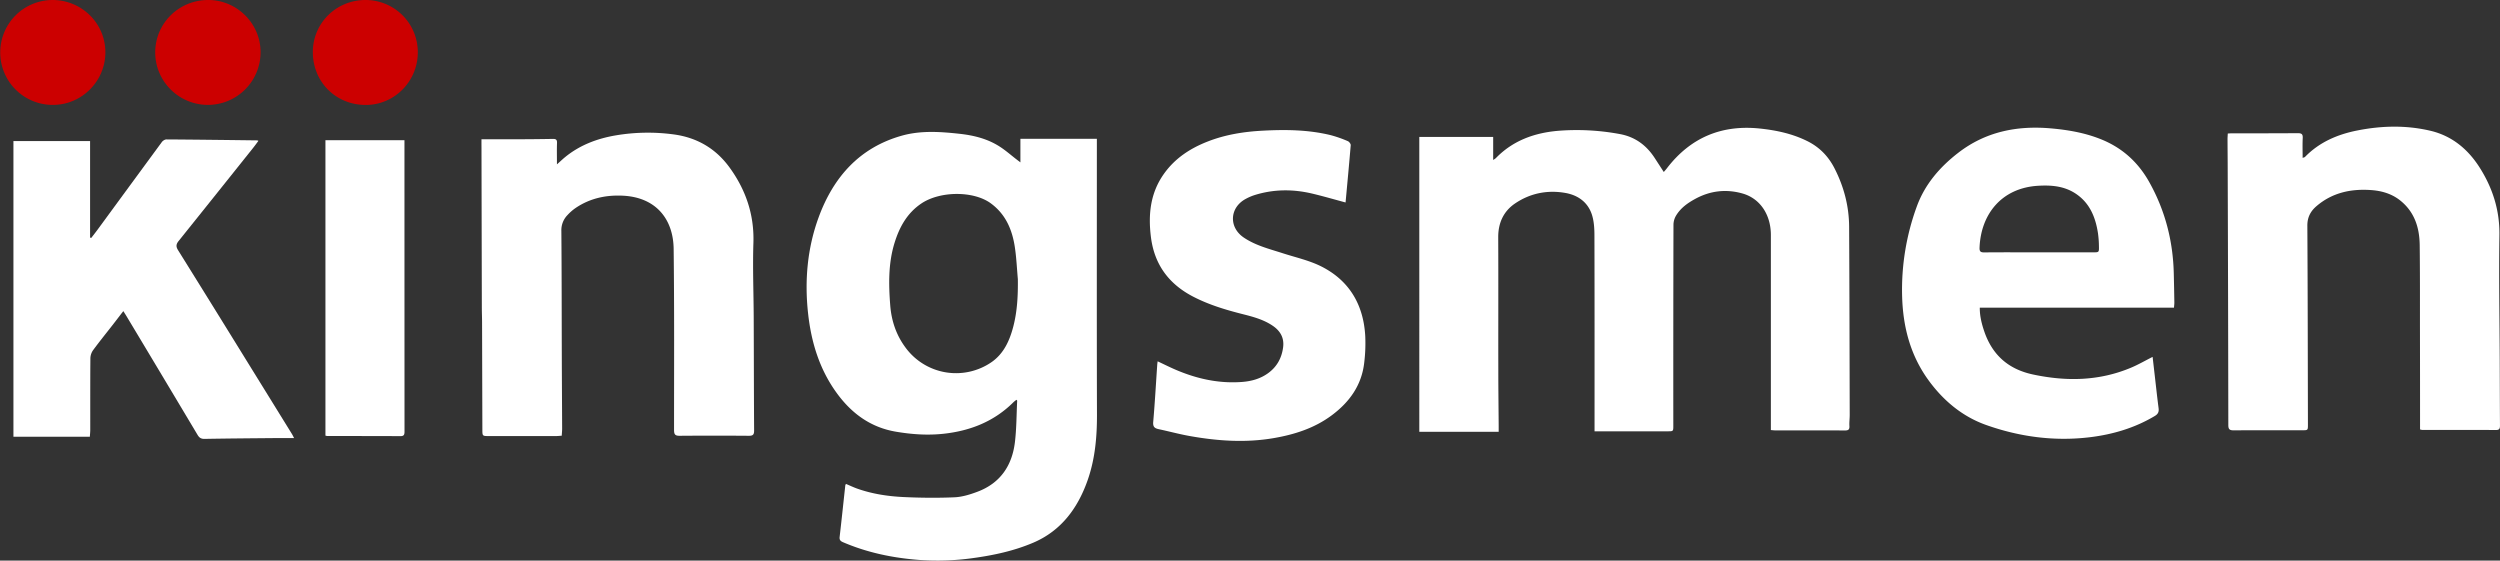 <svg xmlns="http://www.w3.org/2000/svg" viewBox="0 0 2834.66 635.65"><rect x="0" y="0" width="2834.66" height="635.65" fill="#333333" stroke="none"/><defs><style>.cls-1{fill:#fff;}.cls-2{fill:#c00;}</style></defs><title>logo-wht</title><g id="Layer_2" data-name="Layer 2"><g id="Layer_1-2" data-name="Layer 1"><path class="cls-1" d="M1693.06,155.24v26.13a22,22,0,0,0,3-2.05c19.34-19.95,43.75-28.69,70.67-31a266.69,266.69,0,0,1,69.64,3.63c17.48,3.12,30.44,12.68,39.95,27.37l10.19,15.71c1.46-1.74,2.6-3,3.64-4.37,26.87-34.88,62.23-49.58,105.9-44.86,18.51,2,36.44,5.86,53.24,14.22,13.77,6.84,23.8,17.16,30.79,30.82,10.66,20.84,16.45,42.91,16.58,66.25.39,71.14.49,142.29.66,213.44,0,4.16-.6,8.34-.34,12.47s-1.25,5.1-5.12,5.08c-26.33-.13-52.66-.06-79-.08-1.45,0-2.91-.21-4.93-.37v-7.6q0-106.76,0-213.49c0-23.19-12.27-41.53-32.17-47.15-18.6-5.26-36.65-3.16-53.67,6.15-8.55,4.67-16.48,10.3-21.6,18.81a20.89,20.89,0,0,0-3,10.21q-.27,114-.18,228c0,6.48,0,6.48-6.52,6.48H1808V484c0-72.33.09-144.66-.13-217,0-8-.5-16.5-3-24-4.69-13.9-15.78-21.74-30-24.23-20.49-3.6-40,.39-57.09,12-12.94,8.8-19.06,22-19,38.17.23,50.16,0,100.32.1,150.48,0,21.33.28,42.66.42,64,0,2,0,3.93,0,6.19h-90V155.24Z"/><path class="cls-1" d="M1157,184.12V157.37h86.69v9.1c0,101.16-.18,202.31.12,303.46.07,25.71-2.17,50.92-10.82,75.23-11.16,31.36-29.91,56.67-61.21,70.09-21.78,9.33-45,14.33-68.49,17.54a289.06,289.06,0,0,1-62.29,2c-29.39-2.33-57.94-8.3-85.14-20-2.7-1.17-4.22-2.49-3.83-5.88,2.26-19.51,4.29-39,6.43-58.57a6.77,6.77,0,0,1,.75-1.65c4.29,1.81,8.44,3.8,12.76,5.34,16.94,6,34.61,8.7,52.4,9.55,19.25.92,38.6,1.12,57.85.29,8.78-.38,17.74-3.17,26.07-6.3,25.83-9.7,39.29-29.57,42.49-56.23,1.85-15.49,1.78-31.22,2.55-46.84,0-.27-.32-.55-.74-1.22a34.69,34.69,0,0,0-3.3,2.6c-21.93,21.94-48.91,32.6-79.29,35.93-18.38,2-36.58.71-54.68-2.42-28.52-4.94-49.95-20.88-66.63-43.82-19.54-26.87-28.85-57.53-32.43-90.1-4.1-37.29-.88-74.16,12.06-109.31,16.65-45.22,46.13-78.77,94.2-92.32,21.51-6.06,43.58-4.53,65.5-2.13,16.54,1.81,32.48,5.82,46.52,15.18,6.07,4,11.62,8.88,17.41,13.36ZM1154.1,316.4c-1.07-11.91-1.6-23.91-3.34-35.73-2.94-20-10.37-37.77-27.46-50.21-19.5-14.18-57.38-14.05-78.72.34-16,10.81-24.72,26.61-30.26,44.49-7.19,23.2-6.75,47-4.93,70.81,1.34,17.44,6.7,33.62,17.17,47.76a71,71,0,0,0,98.23,16.39c13.49-9.61,20-24.18,24.1-39.78C1153.51,352.76,1154.33,334.68,1154.1,316.4Z"/><path class="cls-1" d="M545.92,157.9c14.42,0,27.74,0,41.06,0s26.64-.17,40-.39c3.33-.06,4.74.87,4.6,4.54-.28,7.61-.08,15.22-.08,24.32,3.91-3.48,6.6-6.06,9.48-8.4,16.73-13.59,36.26-20.9,57.19-24.47a219,219,0,0,1,65.17-1.17c26.63,3.44,48.19,15.92,63.93,37.64,18.4,25.37,28,53.43,27,85.36-.94,28.11.22,56.29.33,84.44.18,42.82.2,85.64.46,128.46,0,4.56-1.3,5.92-5.92,5.89q-39.24-.32-78.48,0c-5.09.05-6.38-1.5-6.38-6.53,0-68.48.37-137-.45-205.43-.4-33-19.39-58.52-57.84-60.29-19.36-.9-37.41,3.1-53.56,14.11a54.65,54.65,0,0,0-9,7.91,24.54,24.54,0,0,0-6.92,18c.4,47.48.35,95,.5,142.45.08,27.16.28,54.31.38,81.46,0,2.63-.28,5.26-.46,8.22-2.31.15-4.27.4-6.24.41q-38.24,0-76.48,0c-7.24,0-7.25-.09-7.27-7.48q-.18-60.48-.34-121c0-5.49-.24-11-.26-16.48q-.21-91.47-.4-182.94C545.91,164,545.92,161.35,545.92,157.9Z"/><path class="cls-1" d="M2526,151.39c1.87-.09,3.33-.23,4.78-.23,24.83,0,49.67.05,74.49-.16,4.28,0,5.94.95,5.71,5.51-.37,7.27-.1,14.56-.1,22.53,1.55-.61,2.26-.68,2.64-1.07,16.3-16.78,36.8-25.54,59.21-30,27.54-5.48,55.26-6.19,82.77.24,24.72,5.77,42.93,21,56.2,41.94,14.67,23.21,22.7,48.29,22.29,76.4-.7,47,.17,94,.36,141,.1,25,.12,50,.29,75,0,3.19-.6,5-4.27,5-28-.08-56-.06-84-.09a12.32,12.32,0,0,1-2.36-.54v-5.38q0-56.25-.11-112.49c0-30.32.08-60.65-.28-91-.23-19.52-5.6-37.14-21.4-50.17-9.92-8.18-21.62-11.55-34.16-12.39-22.73-1.53-43.75,3.06-61.49,18.27-6.71,5.75-10.4,12.64-10.34,22.13.44,75.15.49,150.31.65,225.46,0,6.5,0,6.51-6.52,6.51-25.83,0-51.66-.1-77.49.1-4.65,0-6.25-1-6.25-6q-.2-144.22-.71-288.44c0-12-.16-24-.2-36C2525.73,155.56,2525.91,153.61,2526,151.39Z"/><path class="cls-1" d="M15.23,159.92h86.91v109.5l1.34.34c2.46-3.22,5-6.4,7.38-9.67q36.29-49.53,72.63-99c1.1-1.5,3.43-3,5.18-3,34.32.21,68.63.66,102.94,1.07a5.8,5.8,0,0,1,1.4.56c-1.92,2.57-3.71,5.08-5.62,7.49q-42.33,53.06-84.8,106c-3.09,3.82-3.16,6.5-.67,10.49q38.57,61.88,76.85,123.91,26.14,42.22,52.24,84.48c.68,1.1,1.22,2.29,2.46,4.65-8.46,0-16-.06-23.61,0-26,.24-52,.44-77.94.9-3.93.07-6-1.34-7.9-4.53q-40.32-67.55-80.82-135c-.91-1.51-1.89-3-3.38-5.34-4.65,6-8.74,11.38-12.88,16.69-7.16,9.19-14.51,18.24-21.4,27.63a16.55,16.55,0,0,0-3.05,9c-.23,27.15-.12,54.32-.15,81.48,0,2.28-.27,4.56-.46,7.61H15.23Z"/><path class="cls-1" d="M2465,348.86H2244.81c-.08,9.63,2.16,18.26,5,26.7,9.11,26.84,27.29,43.09,55.37,49.07,38,8.09,75.07,7.45,111.22-7.76,8.21-3.45,16-8,24.37-12.2.89,7.71,1.75,15.28,2.62,22.85,1.36,11.74,2.6,23.49,4.14,35.2.55,4.13-.51,6.7-4.24,8.93-22.86,13.66-47.74,21-74,24.15-40.29,4.8-79.63-.53-117.51-14-26.92-9.61-48.46-27.68-65.28-50.88-20.56-28.37-28.87-60.68-29.76-95.26a274.71,274.71,0,0,1,16.62-101.45c9.1-25.08,26-44.7,46.94-60.89,30.9-23.9,66.36-31.08,104.54-27.8,19.3,1.65,38.26,4.85,56.42,12,24.36,9.55,42.66,25.79,55.51,48.6,18.2,32.34,27.14,67.06,28,104q.39,16.23.64,32.46C2465.47,344.47,2465.19,346.42,2465,348.86Zm-153.11-62.75h61.49c6.53,0,6.68,0,6.53-6.73a116.35,116.35,0,0,0-1.09-14.93c-2.76-18-9.2-34.12-25.08-44.77-13-8.69-27.5-9.92-42.63-9.05-41.85,2.4-65.18,32.61-66.58,70.31-.16,4.29,1.33,5.29,5.37,5.25C2270.59,286,2291.25,286.11,2311.91,286.11Z"/><path class="cls-1" d="M1525.69,229.57c-13.2-3.54-25.46-7.13-37.88-10.08-22-5.2-43.89-5.05-65.55,1.79a58.1,58.1,0,0,0-10,4.37c-18.06,9.87-19.19,32-2.08,43.64,13.42,9.12,29.08,12.94,44.27,17.85,14.86,4.81,30.5,8.2,44.25,15.23,31.49,16.08,47.28,43.36,49.29,78.4a181.47,181.47,0,0,1-1.14,30.37c-2.86,25.6-16.69,44.78-36.87,59.79-19.56,14.56-42.08,21.76-65.82,25.83-31.95,5.49-63.71,3.25-95.33-2.39-11.78-2.1-23.35-5.27-35.06-7.76-4.71-1-6.66-2.77-6.18-8.27,1.88-21.55,3.08-43.16,4.55-64.75.08-1.12.26-2.24.46-3.9,7.36,3.44,14.26,6.94,21.37,9.94,23.65,10,48.18,15.36,74,13.48,10.8-.79,21-3.53,29.92-10,10-7.25,15.46-17.26,17-29.4,1.36-10.54-3.15-18.42-11.66-24.24-10.23-7-22-10.19-33.77-13.17-19.39-4.9-38.47-10.59-56.36-19.83-27.79-14.33-44.23-36.48-48.12-67.78-3.18-25.56-.69-49.8,14.72-71.52,12.5-17.62,29.65-28.85,49.4-36.6,20-7.87,41-11.24,62.4-12.38,26-1.4,52-1.15,77.44,5.08a138.76,138.76,0,0,1,19.26,6.75c1.54.63,3.45,3.11,3.33,4.59C1529.75,186.17,1527.7,207.69,1525.69,229.57Z"/><path class="cls-1" d="M369,493.93V159h89.6v5.61q0,162.17.06,324.33c0,3.44-.27,5.62-4.62,5.59-27.66-.15-55.31-.12-83-.16A14.1,14.1,0,0,1,369,493.93Z"/><path class="cls-2" d="M235.91,118.94C203,119,176.23,92.5,176,59.82,175.81,26.69,202.62,0,236.08,0c32.73,0,59.55,26.89,59.39,59.5A59.8,59.8,0,0,1,235.91,118.94Z"/><path class="cls-2" d="M59.48,0c33.25,0,60.09,26.58,60,59.43S92.6,118.92,60,118.94A59.47,59.47,0,1,1,59.48,0Z"/><path class="cls-2" d="M414.12,0A59.19,59.19,0,0,1,473.74,59c.15,32.93-26.23,59.85-58.74,60-34,.1-60.15-25.8-60.28-59.76C354.61,26.41,381,.18,414.12,0Z"/></g></g></svg>